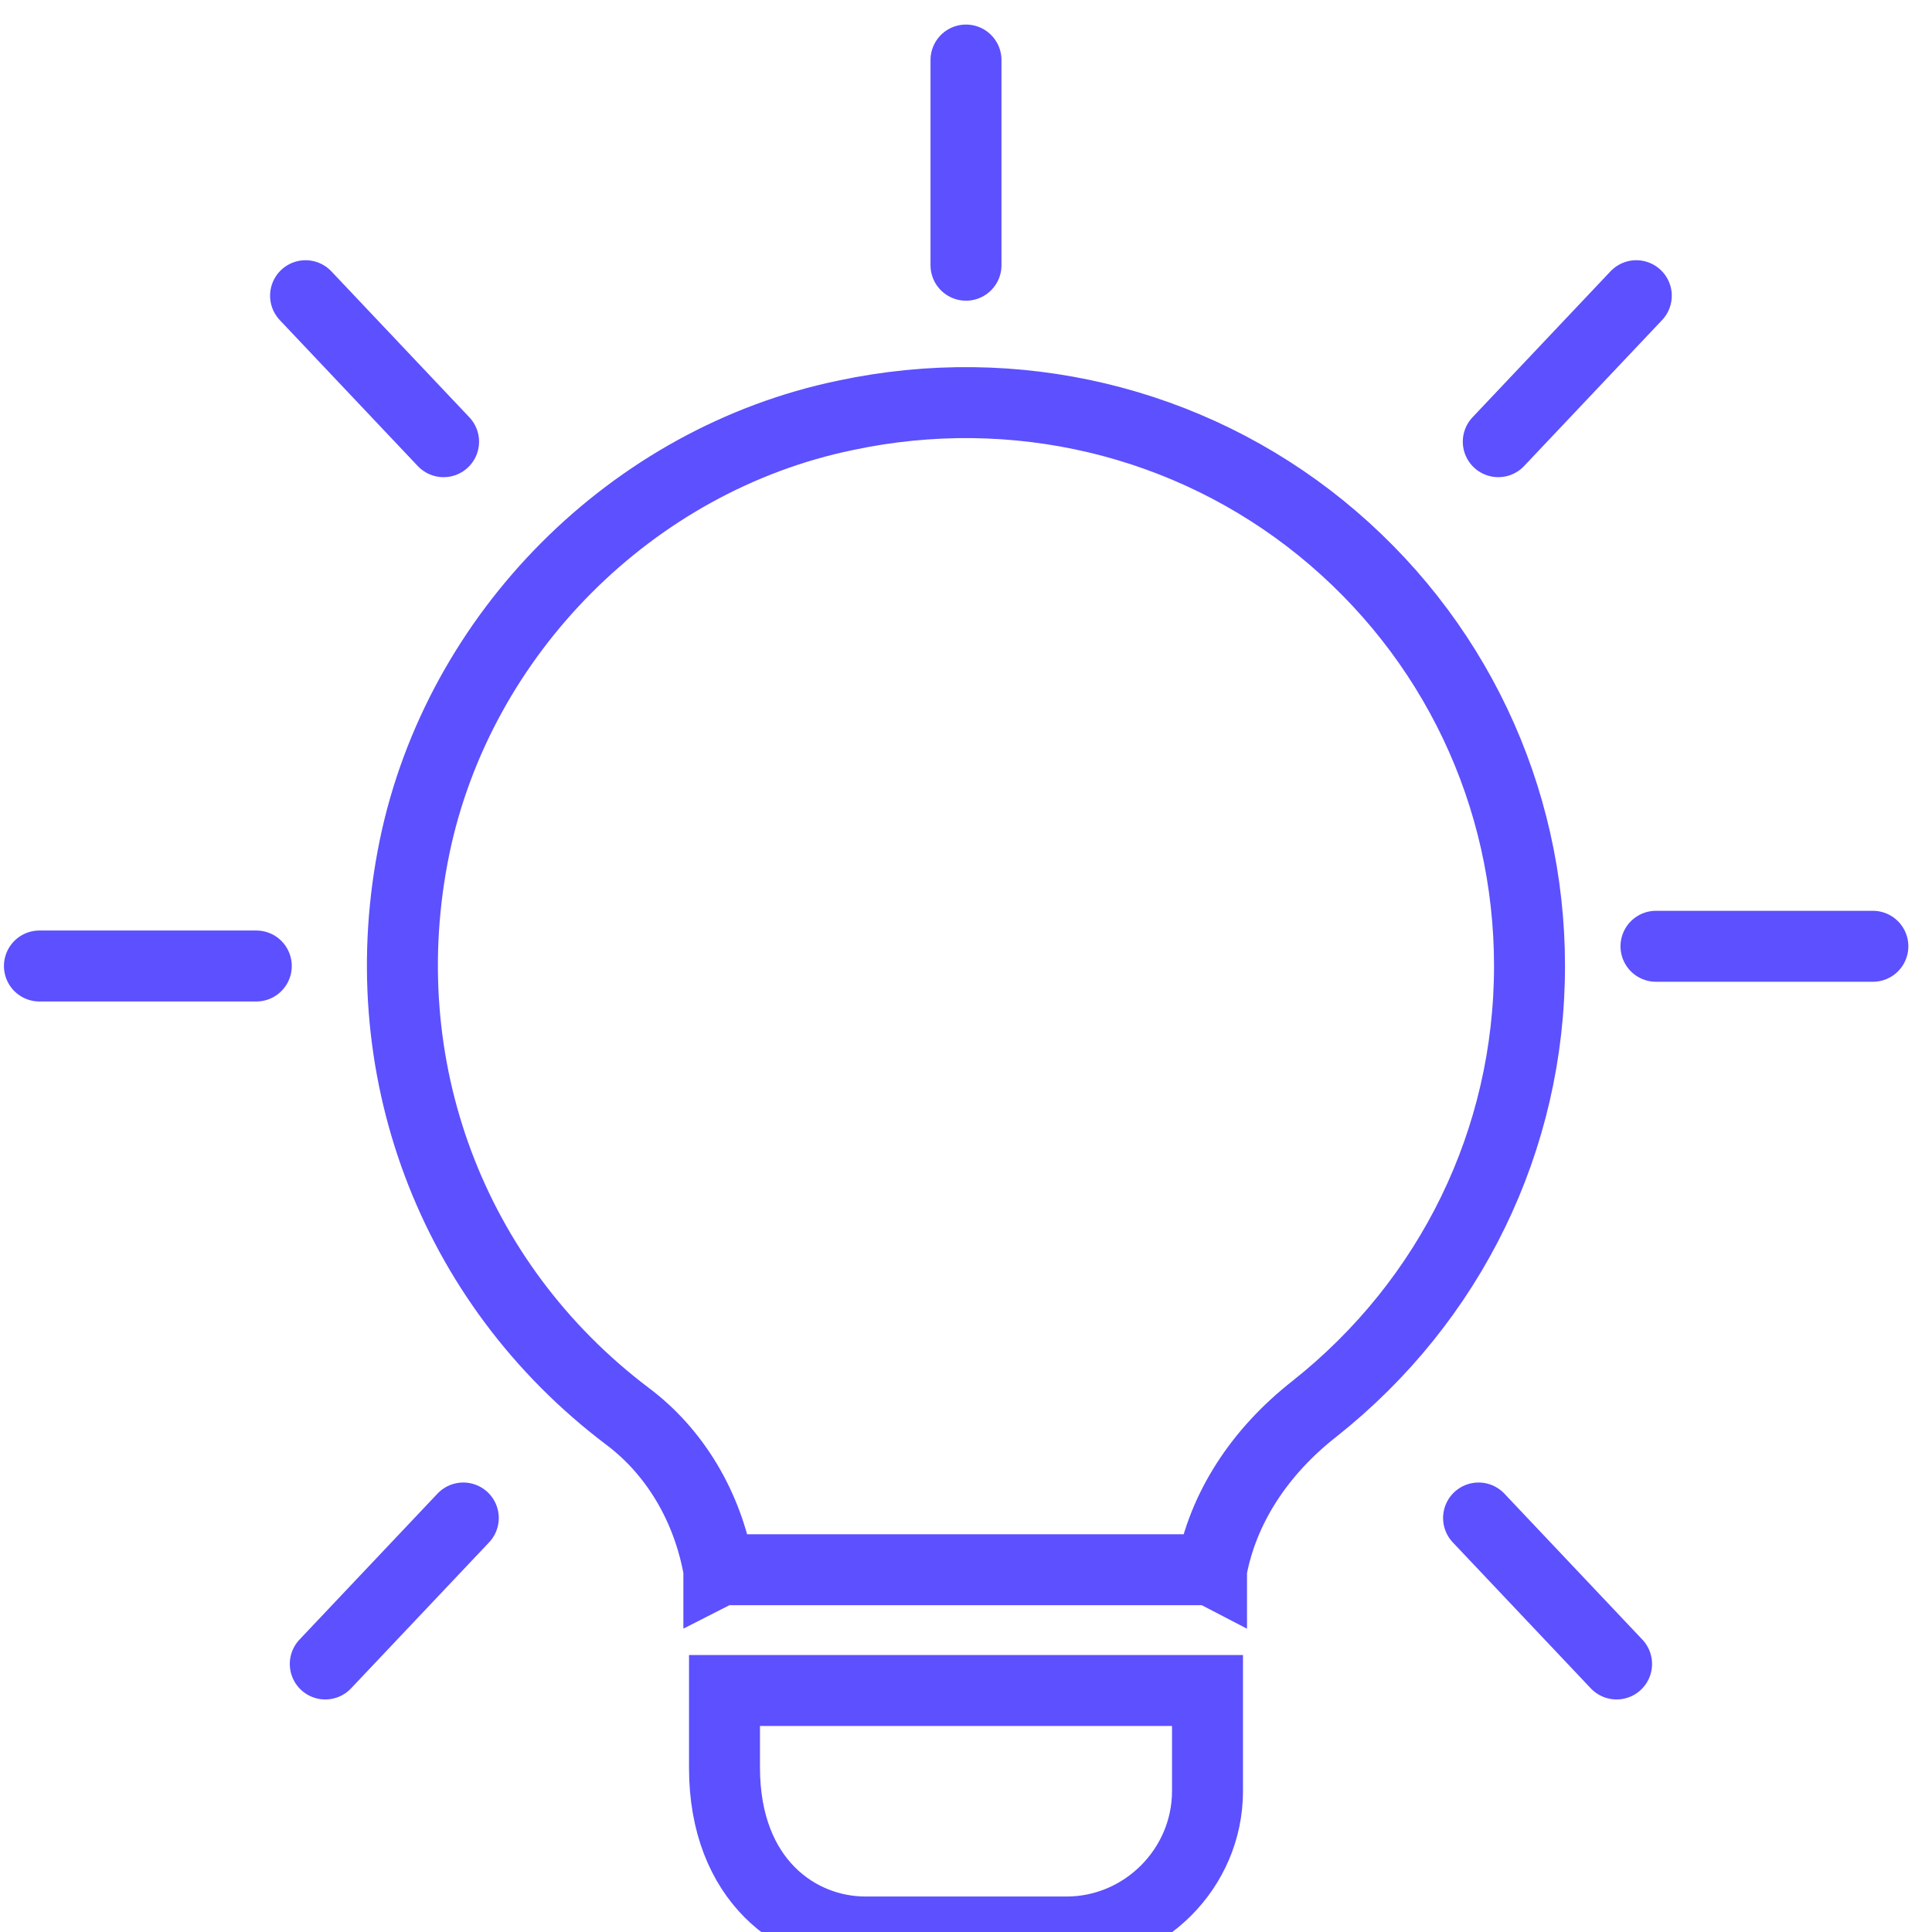 <?xml version="1.0" encoding="UTF-8"?>
<svg width="49px" height="49px" viewBox="0 0 49 49" version="1.1" xmlns="http://www.w3.org/2000/svg" xmlns:xlink="http://www.w3.org/1999/xlink">
    <title>icon-knowledge-transfer</title>
    <g id="icon-knowledge-transfer" stroke="none" stroke-width="1" fill="none" fill-rule="evenodd">
        <path d="M30.625,42.875 L30.625,45.427 C30.625,47.387 29.012,49 27.052,49 L21.948,49 C20.233,49 18.375,47.693 18.375,44.835 L18.375,42.875 L30.625,42.875 Z" id="Path" stroke="#5C50FF" stroke-width="1.8" fill-rule="nonzero"></path>
        <line x1="24.5" y1="6.726" x2="24.5" y2="1.523" id="Path-2" stroke="#5C50FF" stroke-width="1.8" fill="#FFFFFF" fill-rule="nonzero" stroke-linecap="round" stroke-linejoin="round"></line>
        <path d="M33.504,13.393 C30.155,10.678 25.745,9.616 21.438,10.535 C16.027,11.658 11.637,16.068 10.515,21.478 C9.371,27.032 11.454,32.544 15.905,35.913 C17.109,36.811 17.946,38.2 18.232,39.812 L18.232,39.833 C18.273,39.812 18.334,39.812 18.375,39.812 L30.625,39.812 C30.666,39.812 30.686,39.812 30.727,39.833 L30.727,39.812 C31.013,38.261 31.932,36.832 33.34,35.729 C36.791,32.993 38.792,28.91 38.792,24.5 C38.792,20.172 36.873,16.129 33.504,13.393 Z" id="Path" stroke="#5C50FF" stroke-width="1.8" fill-rule="nonzero"></path>
        <line x1="38" y1="11.202" x2="41.5" y2="7.5" id="Path-2" stroke="#5C50FF" stroke-width="1.8" fill="#FFFFFF" fill-rule="nonzero" stroke-linecap="round" stroke-linejoin="round"></line>
        <line x1="8.25" y1="11.202" x2="11.75" y2="7.5" id="Path-2" stroke="#5C50FF" stroke-width="1.8" fill="#FFFFFF" fill-rule="nonzero" stroke-linecap="round" stroke-linejoin="round" transform="translate(9.75, 9.5) scale(-1, 1) translate(-9.75, -9.5) "></line>
        <line x1="38" y1="42.202" x2="41.5" y2="38.5" id="Path-2" stroke="#5C50FF" stroke-width="1.8" fill="#FFFFFF" fill-rule="nonzero" stroke-linecap="round" stroke-linejoin="round" transform="translate(39.5, 40.5) scale(-1, 1) translate(-39.5, -40.5) "></line>
        <line x1="8.25" y1="42.202" x2="11.75" y2="38.5" id="Path-2" stroke="#5C50FF" stroke-width="1.8" fill="#FFFFFF" fill-rule="nonzero" stroke-linecap="round" stroke-linejoin="round"></line>
        <line x1="1" y1="24.5" x2="6.5" y2="24.5" id="Path-2" stroke="#5C50FF" stroke-width="1.8" fill="#FFFFFF" fill-rule="nonzero" stroke-linecap="round" stroke-linejoin="round"></line>
        <line x1="42" y1="24" x2="47.5" y2="24" id="Path-2" stroke="#5C50FF" stroke-width="1.8" fill="#FFFFFF" fill-rule="nonzero" stroke-linecap="round" stroke-linejoin="round"></line>
    </g>
</svg>
